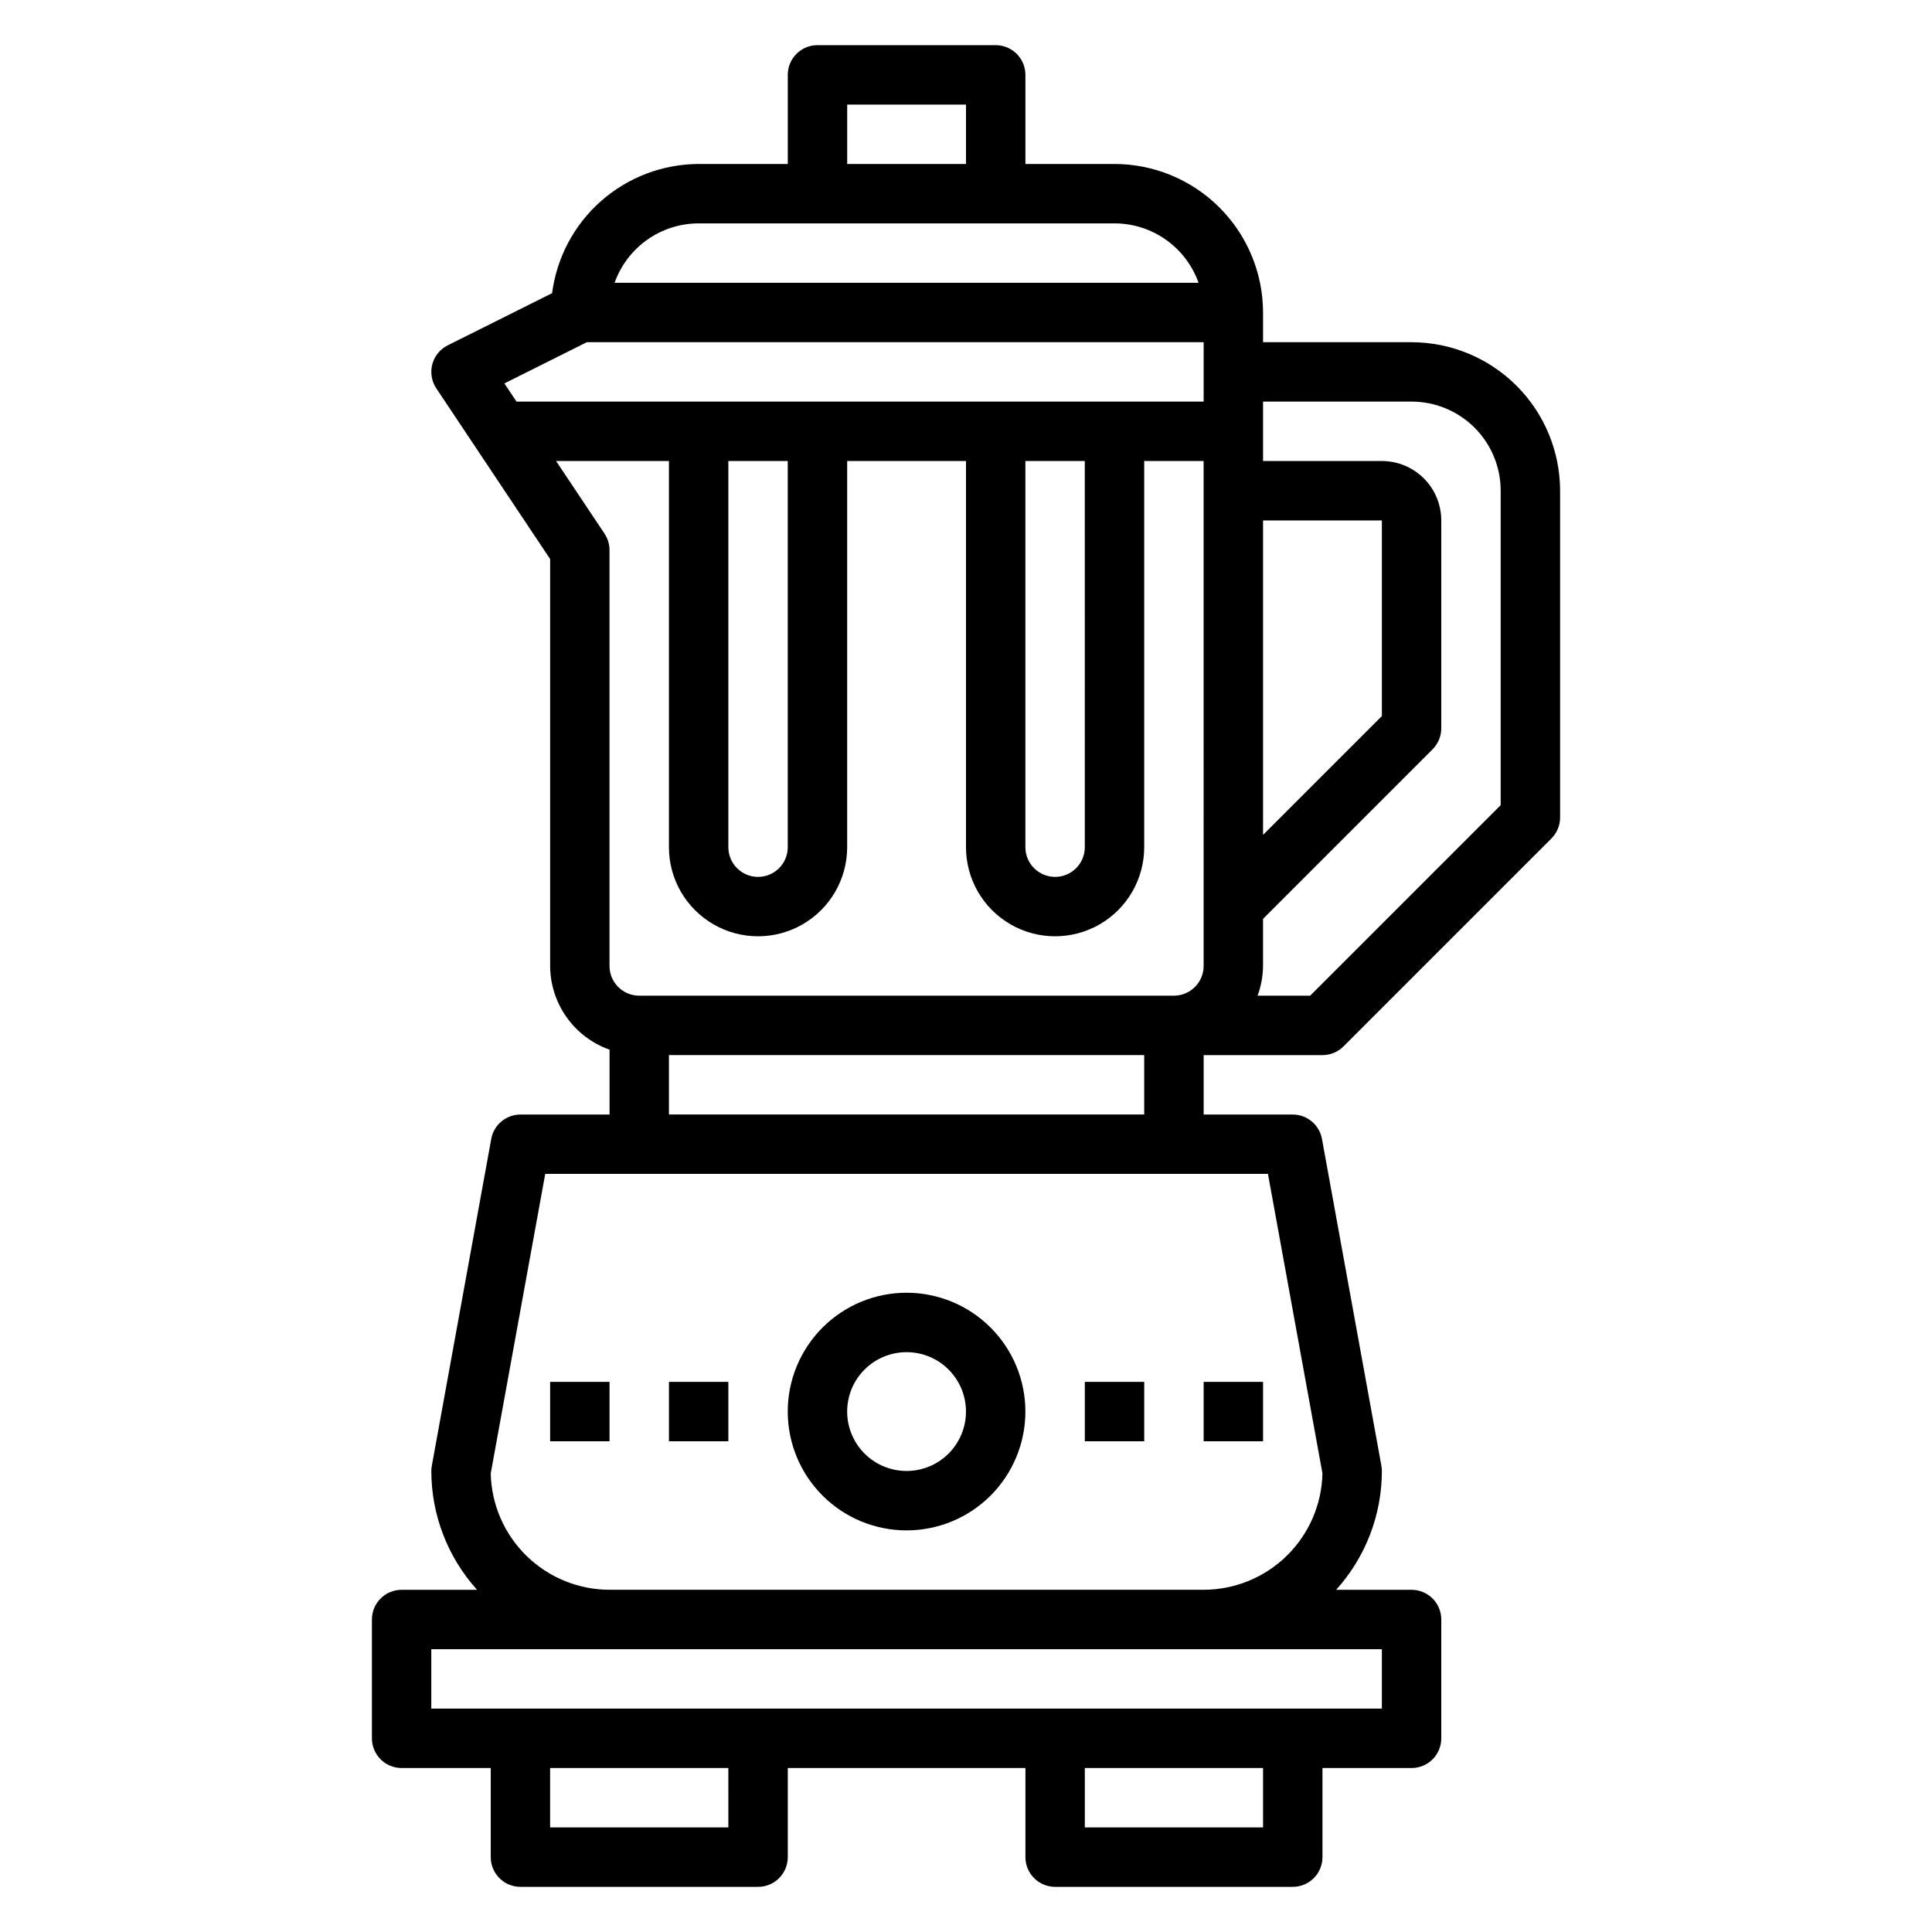 <?xml version="1.0" encoding="UTF-8"?>
<!-- Uploaded to: ICON Repo, www.svgrepo.com, Generator: ICON Repo Mixer Tools -->
<svg fill="#000000" width="800px" height="800px" version="1.1" viewBox="144 144 512 512" xmlns="http://www.w3.org/2000/svg">
 <g>
  <path d="m518.08 234.69h-39.359v-7.875c-0.012-10.434-4.164-20.438-11.543-27.816-7.379-7.379-17.383-11.531-27.816-11.543h-23.617v-23.617c0-2.086-0.828-4.09-2.305-5.566-1.477-1.473-3.481-2.305-5.566-2.305h-47.234c-4.348 0-7.871 3.523-7.871 7.871v23.617h-23.617c-9.523 0.031-18.711 3.519-25.855 9.816s-11.758 14.977-12.984 24.418l-27.656 13.824h0.004c-2.023 1.012-3.512 2.84-4.094 5.023-0.578 2.184-0.191 4.512 1.062 6.391l30.164 45.227v107.85c0.02 4.867 1.543 9.605 4.363 13.574 2.816 3.969 6.793 6.969 11.383 8.594v17.191h-23.617c-3.801 0.004-7.059 2.723-7.738 6.461l-15.742 86.594c-0.09 0.465-0.133 0.938-0.137 1.41 0.004 11.633 4.324 22.855 12.125 31.488h-19.996c-4.348 0-7.871 3.523-7.871 7.871v31.488c0 2.086 0.828 4.09 2.305 5.566 1.477 1.477 3.481 2.305 5.566 2.305h23.617v23.617c0 2.086 0.828 4.09 2.305 5.566 1.477 1.477 3.481 2.305 5.566 2.305h62.977c2.086 0 4.09-0.828 5.566-2.305 1.477-1.477 2.305-3.481 2.305-5.566v-23.617h62.977v23.617c0 2.086 0.828 4.09 2.305 5.566 1.477 1.477 3.481 2.305 5.566 2.305h62.977c2.09 0 4.09-0.828 5.566-2.305 1.477-1.477 2.305-3.481 2.305-5.566v-23.617h23.617c2.09 0 4.09-0.828 5.566-2.305 1.477-1.477 2.305-3.481 2.305-5.566v-31.488c0-2.09-0.828-4.09-2.305-5.566-1.477-1.477-3.477-2.305-5.566-2.305h-19.996c7.801-8.633 12.121-19.855 12.125-31.488 0-0.473-0.047-0.945-0.133-1.41l-15.742-86.594h-0.004c-0.68-3.738-3.938-6.457-7.738-6.461h-23.613v-15.746h31.488-0.004c2.09 0 4.09-0.828 5.566-2.305l55.105-55.105c1.477-1.477 2.305-3.477 2.305-5.566v-86.59c-0.012-10.438-4.16-20.441-11.539-27.82-7.379-7.379-17.383-11.527-27.82-11.539zm-39.359 47.23h31.488v51.844l-31.488 31.488zm-110.21-110.21h31.488v15.742h-31.488zm-39.363 31.488h110.21c4.883 0.004 9.645 1.52 13.629 4.34 3.988 2.82 7.008 6.801 8.641 11.402h-154.75c1.637-4.602 4.652-8.582 8.641-11.402 3.988-2.82 8.746-4.336 13.629-4.34zm-29.629 31.488h163.46v15.742h-182.1l-3.211-4.816zm116.22 31.488h15.742l0.004 102.34c0 4.348-3.527 7.871-7.875 7.871-4.348 0-7.871-3.523-7.871-7.871zm-78.719 0h15.742v102.34c0 4.348-3.523 7.871-7.871 7.871-4.348 0-7.871-3.523-7.871-7.871zm-45.656 0h29.91v102.34c0 8.438 4.504 16.23 11.809 20.449 7.309 4.219 16.309 4.219 23.617 0 7.305-4.219 11.809-12.012 11.809-20.449v-102.34h31.488v102.34c0 8.438 4.5 16.23 11.805 20.449 7.309 4.219 16.312 4.219 23.617 0 7.309-4.219 11.809-12.012 11.809-20.449v-102.34h15.742l0.004 133.82c0 2.086-0.832 4.09-2.309 5.566-1.477 1.477-3.477 2.305-5.566 2.305h-141.7c-4.348 0-7.871-3.523-7.871-7.871v-110.21c-0.004-1.555-0.465-3.074-1.324-4.367zm45.656 362.11h-47.234v-15.746h47.23zm141.7 0h-47.23v-15.746h47.23zm31.488-31.488h-251.91v-15.746h251.91zm-15.742-62.309h-0.004c-0.184 8.23-3.582 16.062-9.469 21.82-5.883 5.758-13.785 8.988-22.016 9h-157.44c-8.234-0.012-16.137-3.242-22.02-9s-9.281-13.59-9.469-21.82l14.445-79.391h191.53zm-173.19-95.133v-15.746h125.95v15.742zm220.42-81.98-50.492 50.492h-13.934c0.934-2.523 1.422-5.184 1.449-7.871v-12.488l44.926-44.926c1.477-1.473 2.305-3.477 2.305-5.562v-55.105c0-4.176-1.656-8.18-4.609-11.133s-6.957-4.609-11.133-4.609h-31.488v-15.746h39.359c6.266 0 12.27 2.488 16.699 6.918 4.43 4.43 6.918 10.434 6.918 16.699z"/>
  <path d="m384.25 486.59c-8.352 0-16.359 3.32-22.266 9.223-5.906 5.906-9.223 13.914-9.223 22.266s3.316 16.359 9.223 22.266 13.914 9.223 22.266 9.223c8.352 0 16.359-3.316 22.266-9.223s9.223-13.914 9.223-22.266-3.316-16.359-9.223-22.266c-5.906-5.902-13.914-9.223-22.266-9.223zm0 47.23v0.004c-4.176 0-8.18-1.66-11.133-4.613-2.953-2.953-4.609-6.957-4.609-11.133s1.656-8.18 4.609-11.133c2.953-2.953 6.957-4.609 11.133-4.609 4.176 0 8.18 1.656 11.133 4.609 2.953 2.953 4.613 6.957 4.613 11.133s-1.66 8.18-4.613 11.133c-2.953 2.953-6.957 4.613-11.133 4.613z"/>
  <path d="m321.28 510.21h15.742v15.742h-15.742z"/>
  <path d="m289.79 510.21h15.742v15.742h-15.742z"/>
  <path d="m431.49 510.21h15.742v15.742h-15.742z"/>
  <path d="m462.98 510.21h15.742v15.742h-15.742z"/>
 </g>
</svg>